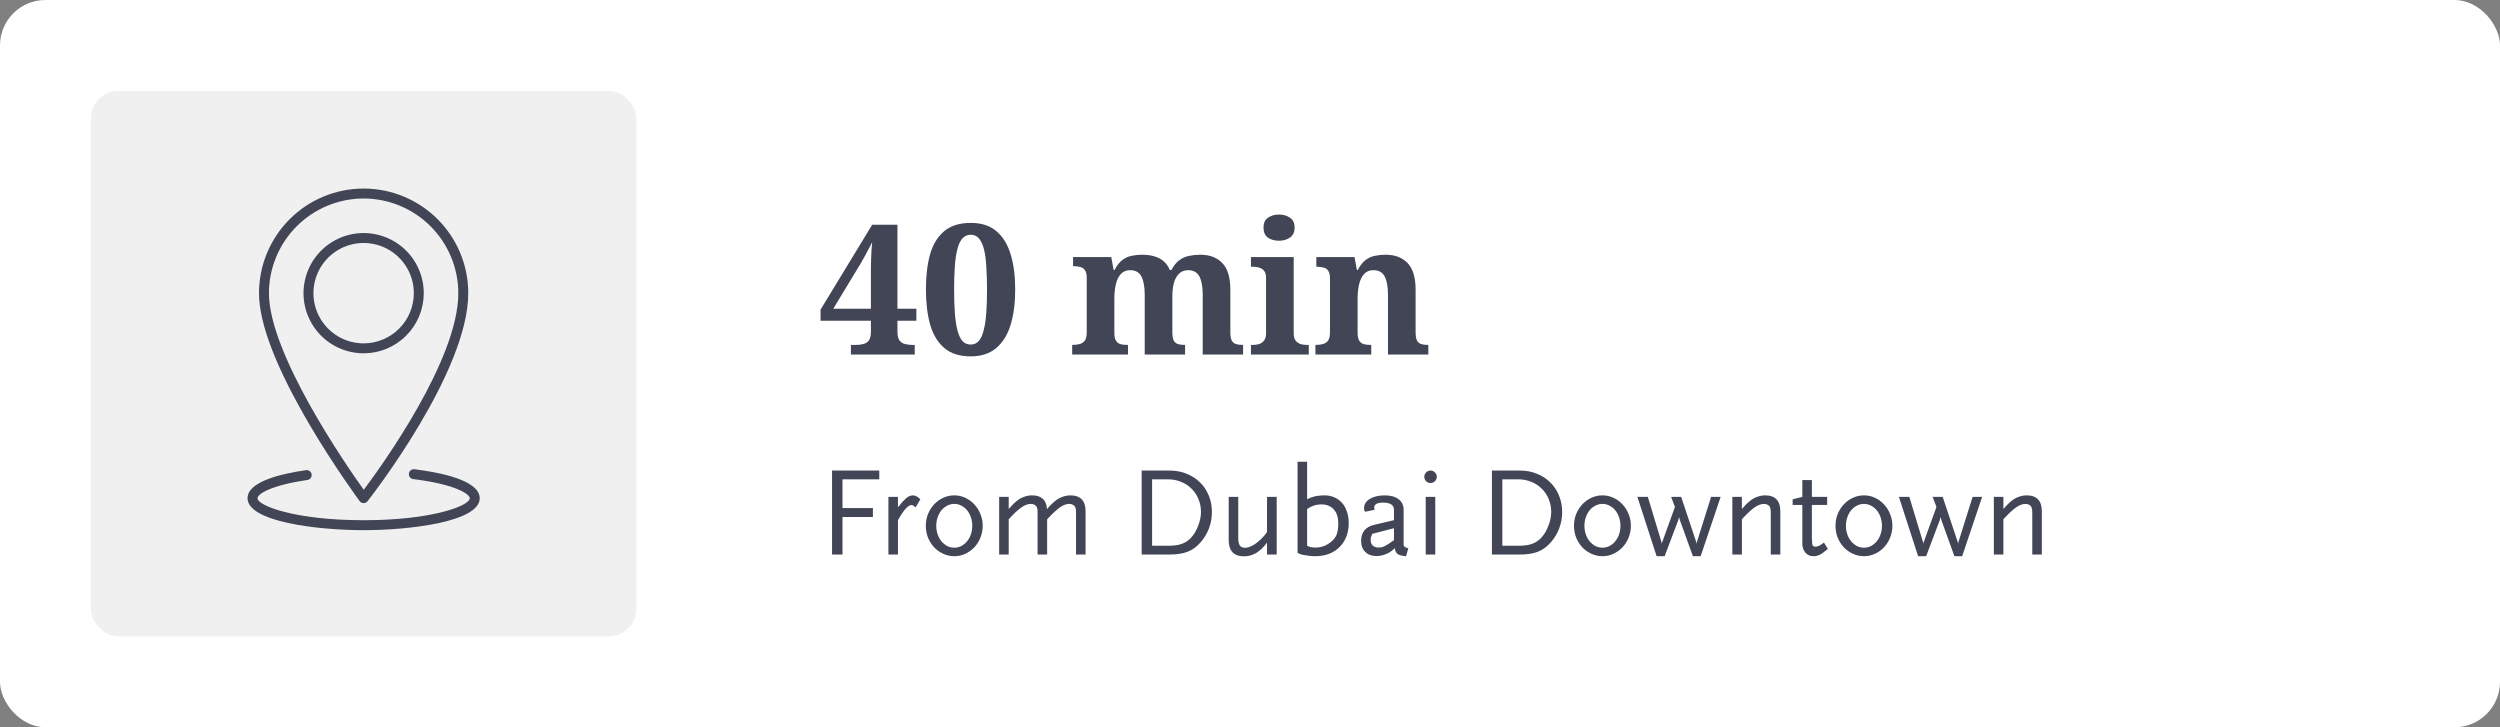 <?xml version="1.0" encoding="UTF-8"?> <svg xmlns="http://www.w3.org/2000/svg" width="275" height="80" viewBox="0 0 275 80" fill="none"><rect x="0" y="0" width="275" height="80" fill="#808080" stroke="none"/><rect width="275" height="80" rx="5" fill="white"></rect><rect x="10" y="10" width="60" height="60" rx="3" fill="#414555" fill-opacity="0.08"></rect><path d="M92.674 52.726V55.89H96.02V56.87H92.674V61H91.526V51.76H96.72V52.726H92.674ZM100.721 55.806C100.525 55.638 100.376 55.554 100.273 55.554C99.891 55.554 99.391 56.109 98.775 57.22V61H97.725V54.658H98.775V55.806C98.972 55.554 99.144 55.344 99.293 55.176C99.452 55.008 99.592 54.873 99.713 54.77C99.844 54.667 99.966 54.597 100.077 54.56C100.189 54.513 100.306 54.49 100.427 54.49C100.679 54.49 100.95 54.635 101.239 54.924L100.721 55.806ZM108.098 57.836C108.098 58.293 108.014 58.727 107.846 59.138C107.688 59.539 107.464 59.894 107.174 60.202C106.894 60.501 106.563 60.739 106.18 60.916C105.807 61.093 105.406 61.182 104.976 61.182C104.547 61.182 104.141 61.093 103.758 60.916C103.376 60.739 103.04 60.501 102.75 60.202C102.47 59.894 102.246 59.539 102.078 59.138C101.92 58.727 101.84 58.293 101.84 57.836C101.84 57.379 101.92 56.949 102.078 56.548C102.246 56.137 102.47 55.783 102.75 55.484C103.04 55.176 103.376 54.933 103.758 54.756C104.141 54.579 104.547 54.49 104.976 54.49C105.406 54.49 105.807 54.579 106.18 54.756C106.563 54.933 106.894 55.176 107.174 55.484C107.464 55.783 107.688 56.137 107.846 56.548C108.014 56.949 108.098 57.379 108.098 57.836ZM106.95 57.836C106.95 57.5 106.899 57.187 106.796 56.898C106.694 56.599 106.554 56.343 106.376 56.128C106.199 55.913 105.989 55.745 105.746 55.624C105.513 55.493 105.256 55.428 104.976 55.428C104.696 55.428 104.435 55.493 104.192 55.624C103.95 55.745 103.74 55.913 103.562 56.128C103.385 56.343 103.245 56.599 103.142 56.898C103.04 57.187 102.988 57.5 102.988 57.836C102.988 58.172 103.04 58.489 103.142 58.788C103.245 59.077 103.385 59.329 103.562 59.544C103.74 59.759 103.95 59.931 104.192 60.062C104.435 60.183 104.696 60.244 104.976 60.244C105.256 60.244 105.513 60.183 105.746 60.062C105.989 59.931 106.199 59.759 106.376 59.544C106.554 59.329 106.694 59.077 106.796 58.788C106.899 58.489 106.95 58.172 106.95 57.836ZM118.363 61V56.506C118.363 56.273 118.358 56.119 118.349 56.044C118.34 55.96 118.312 55.867 118.265 55.764C118.218 55.661 118.134 55.582 118.013 55.526C117.901 55.461 117.77 55.428 117.621 55.428C117.322 55.428 117.01 55.535 116.683 55.75C116.356 55.965 115.955 56.319 115.479 56.814L115.185 57.122V61H114.135V56.506C114.135 56.273 114.13 56.119 114.121 56.044C114.112 55.96 114.084 55.867 114.037 55.764C113.99 55.661 113.906 55.582 113.785 55.526C113.673 55.461 113.542 55.428 113.393 55.428C113.076 55.428 112.726 55.559 112.343 55.82C111.97 56.081 111.508 56.515 110.957 57.122V61H109.907V54.658H110.957V55.988C111.069 55.867 111.162 55.764 111.237 55.68C111.312 55.596 111.377 55.526 111.433 55.47C111.498 55.405 111.559 55.349 111.615 55.302C111.68 55.246 111.75 55.185 111.825 55.12C112.068 54.915 112.334 54.761 112.623 54.658C112.922 54.546 113.22 54.49 113.519 54.49C114.555 54.49 115.106 54.994 115.171 56.002C115.283 55.871 115.376 55.764 115.451 55.68C115.535 55.596 115.605 55.526 115.661 55.47C115.726 55.405 115.787 55.349 115.843 55.302C115.908 55.246 115.978 55.185 116.053 55.12C116.296 54.915 116.562 54.761 116.851 54.658C117.15 54.546 117.448 54.49 117.747 54.49C118.858 54.49 119.413 55.078 119.413 56.254V61H118.363ZM133.311 56.338C133.311 56.945 133.203 57.537 132.989 58.116C132.774 58.685 132.466 59.199 132.065 59.656C131.645 60.141 131.169 60.487 130.637 60.692C130.114 60.897 129.451 61 128.649 61H125.583V51.76H128.663C129.335 51.76 129.955 51.877 130.525 52.11C131.094 52.334 131.584 52.651 131.995 53.062C132.415 53.463 132.737 53.944 132.961 54.504C133.194 55.064 133.311 55.675 133.311 56.338ZM132.107 56.324C132.107 55.811 132.013 55.335 131.827 54.896C131.649 54.457 131.397 54.079 131.071 53.762C130.753 53.435 130.371 53.183 129.923 53.006C129.484 52.819 129.003 52.726 128.481 52.726H126.731V60.034H128.481C129.087 60.034 129.582 59.969 129.965 59.838C130.347 59.707 130.683 59.493 130.973 59.194C131.141 59.017 131.295 58.816 131.435 58.592C131.575 58.359 131.691 58.116 131.785 57.864C131.887 57.612 131.967 57.355 132.023 57.094C132.079 56.833 132.107 56.576 132.107 56.324ZM139.372 61V59.684C138.644 60.692 137.804 61.196 136.852 61.196C135.722 61.196 135.158 60.603 135.158 59.418V54.658H136.208V59.152C136.208 59.544 136.264 59.829 136.376 60.006C136.497 60.174 136.693 60.258 136.964 60.258C137.132 60.258 137.318 60.216 137.524 60.132C137.729 60.048 137.934 59.931 138.14 59.782C138.354 59.623 138.569 59.441 138.784 59.236C138.998 59.021 139.194 58.788 139.372 58.536V54.658H140.436V61H139.372ZM148.36 57.542C148.36 58.093 148.271 58.592 148.094 59.04C147.917 59.488 147.665 59.871 147.338 60.188C147.021 60.505 146.633 60.753 146.176 60.93C145.719 61.098 145.21 61.182 144.65 61.182C144.463 61.182 144.244 61.168 143.992 61.14C143.749 61.112 143.544 61.079 143.376 61.042C143.264 61.014 143.166 60.991 143.082 60.972C142.998 60.944 142.881 60.893 142.732 60.818V50.794H143.782V54.924C143.95 54.84 144.081 54.779 144.174 54.742C144.267 54.705 144.379 54.667 144.51 54.63C144.669 54.583 144.855 54.551 145.07 54.532C145.294 54.504 145.504 54.49 145.7 54.49C146.101 54.49 146.465 54.565 146.792 54.714C147.119 54.854 147.399 55.059 147.632 55.33C147.865 55.591 148.043 55.913 148.164 56.296C148.295 56.669 148.36 57.085 148.36 57.542ZM147.212 57.584C147.212 56.921 147.049 56.408 146.722 56.044C146.395 55.671 145.938 55.484 145.35 55.484C145.051 55.484 144.781 55.526 144.538 55.61C144.295 55.685 144.043 55.811 143.782 55.988V60.034C143.931 60.109 144.076 60.16 144.216 60.188C144.356 60.216 144.519 60.23 144.706 60.23C144.911 60.23 145.093 60.211 145.252 60.174C145.439 60.137 145.616 60.081 145.784 60.006C145.952 59.922 146.111 59.829 146.26 59.726C146.615 59.474 146.862 59.189 147.002 58.872C147.142 58.545 147.212 58.116 147.212 57.584ZM154.665 61.182C154.226 61.154 153.918 61.075 153.741 60.944C153.563 60.813 153.461 60.599 153.433 60.3C153.274 60.44 153.148 60.547 153.055 60.622C152.961 60.687 152.863 60.748 152.761 60.804C152.565 60.916 152.345 61.005 152.103 61.07C151.869 61.135 151.641 61.168 151.417 61.168C150.903 61.168 150.493 61.019 150.185 60.72C149.877 60.412 149.723 60.006 149.723 59.502C149.723 59.035 149.839 58.653 150.073 58.354C150.315 58.055 150.67 57.85 151.137 57.738L153.335 57.22V56.072C153.335 55.549 152.933 55.288 152.131 55.288C151.487 55.288 151.165 55.47 151.165 55.834C151.165 55.89 151.183 55.969 151.221 56.072L150.157 56.296C150.11 56.212 150.077 56.147 150.059 56.1C150.049 56.044 150.045 55.979 150.045 55.904C150.045 55.484 150.255 55.143 150.675 54.882C151.095 54.621 151.645 54.49 152.327 54.49C152.971 54.49 153.475 54.63 153.839 54.91C154.212 55.19 154.399 55.577 154.399 56.072V59.502V59.964C154.427 60.132 154.599 60.244 154.917 60.3L154.665 61.182ZM153.335 58.102L150.955 58.718C150.88 58.867 150.829 58.989 150.801 59.082C150.782 59.166 150.773 59.273 150.773 59.404C150.773 59.656 150.847 59.857 150.997 60.006C151.155 60.155 151.365 60.23 151.627 60.23C151.748 60.23 151.86 60.221 151.963 60.202C152.075 60.174 152.191 60.132 152.313 60.076C152.443 60.011 152.588 59.927 152.747 59.824C152.915 59.721 153.111 59.586 153.335 59.418V58.102ZM158.047 52.446C158.047 52.633 157.977 52.796 157.837 52.936C157.706 53.067 157.548 53.132 157.361 53.132C157.174 53.132 157.011 53.067 156.871 52.936C156.74 52.796 156.675 52.633 156.675 52.446C156.675 52.259 156.74 52.101 156.871 51.97C157.011 51.83 157.174 51.76 157.361 51.76C157.548 51.76 157.706 51.83 157.837 51.97C157.977 52.101 158.047 52.259 158.047 52.446ZM156.829 61V54.658H157.879V61H156.829ZM171.838 56.338C171.838 56.945 171.731 57.537 171.516 58.116C171.301 58.685 170.993 59.199 170.592 59.656C170.172 60.141 169.696 60.487 169.164 60.692C168.641 60.897 167.979 61 167.176 61H164.11V51.76H167.19C167.862 51.76 168.483 51.877 169.052 52.11C169.621 52.334 170.111 52.651 170.522 53.062C170.942 53.463 171.264 53.944 171.488 54.504C171.721 55.064 171.838 55.675 171.838 56.338ZM170.634 56.324C170.634 55.811 170.541 55.335 170.354 54.896C170.177 54.457 169.925 54.079 169.598 53.762C169.281 53.435 168.898 53.183 168.45 53.006C168.011 52.819 167.531 52.726 167.008 52.726H165.258V60.034H167.008C167.615 60.034 168.109 59.969 168.492 59.838C168.875 59.707 169.211 59.493 169.5 59.194C169.668 59.017 169.822 58.816 169.962 58.592C170.102 58.359 170.219 58.116 170.312 57.864C170.415 57.612 170.494 57.355 170.55 57.094C170.606 56.833 170.634 56.576 170.634 56.324ZM179.397 57.836C179.397 58.293 179.313 58.727 179.145 59.138C178.986 59.539 178.762 59.894 178.473 60.202C178.193 60.501 177.862 60.739 177.479 60.916C177.106 61.093 176.704 61.182 176.275 61.182C175.846 61.182 175.44 61.093 175.057 60.916C174.674 60.739 174.338 60.501 174.049 60.202C173.769 59.894 173.545 59.539 173.377 59.138C173.218 58.727 173.139 58.293 173.139 57.836C173.139 57.379 173.218 56.949 173.377 56.548C173.545 56.137 173.769 55.783 174.049 55.484C174.338 55.176 174.674 54.933 175.057 54.756C175.44 54.579 175.846 54.49 176.275 54.49C176.704 54.49 177.106 54.579 177.479 54.756C177.862 54.933 178.193 55.176 178.473 55.484C178.762 55.783 178.986 56.137 179.145 56.548C179.313 56.949 179.397 57.379 179.397 57.836ZM178.249 57.836C178.249 57.5 178.198 57.187 178.095 56.898C177.992 56.599 177.852 56.343 177.675 56.128C177.498 55.913 177.288 55.745 177.045 55.624C176.812 55.493 176.555 55.428 176.275 55.428C175.995 55.428 175.734 55.493 175.491 55.624C175.248 55.745 175.038 55.913 174.861 56.128C174.684 56.343 174.544 56.599 174.441 56.898C174.338 57.187 174.287 57.5 174.287 57.836C174.287 58.172 174.338 58.489 174.441 58.788C174.544 59.077 174.684 59.329 174.861 59.544C175.038 59.759 175.248 59.931 175.491 60.062C175.734 60.183 175.995 60.244 176.275 60.244C176.555 60.244 176.812 60.183 177.045 60.062C177.288 59.931 177.498 59.759 177.675 59.544C177.852 59.329 177.992 59.077 178.095 58.788C178.198 58.489 178.249 58.172 178.249 57.836ZM187.072 61.182H186.218L184.79 57.22L184.692 56.87L184.608 57.22L183.11 61.182H182.228L180.114 54.658H181.262L182.788 59.712L182.802 59.894L182.816 59.712L184.244 55.764L183.824 54.658H184.93L186.61 59.698L186.624 59.894L186.638 59.698L188.22 54.658H189.27L187.072 61.182ZM194.786 61V56.506C194.786 56.291 194.776 56.137 194.758 56.044C194.748 55.951 194.725 55.857 194.688 55.764C194.641 55.661 194.557 55.582 194.436 55.526C194.324 55.461 194.193 55.428 194.044 55.428C193.726 55.428 193.376 55.559 192.994 55.82C192.62 56.081 192.158 56.515 191.608 57.122V61H190.558V54.658H191.608V55.988C191.72 55.867 191.813 55.764 191.888 55.68C191.962 55.596 192.028 55.526 192.084 55.47C192.149 55.405 192.21 55.349 192.266 55.302C192.331 55.246 192.401 55.185 192.476 55.12C192.718 54.915 192.984 54.761 193.274 54.658C193.572 54.546 193.871 54.49 194.17 54.49C195.28 54.49 195.836 55.078 195.836 56.254V61H194.786ZM201.07 60.384C200.884 60.533 200.72 60.659 200.58 60.762C200.44 60.865 200.31 60.949 200.188 61.014C200.067 61.079 199.95 61.121 199.838 61.14C199.726 61.168 199.605 61.182 199.474 61.182C199.11 61.182 198.816 61.051 198.592 60.79C198.368 60.529 198.256 60.188 198.256 59.768V55.54H197.192V54.924L198.256 54.658V52.81H199.306V54.658H200.986V55.54H199.306V59.152L199.32 59.432C199.33 59.535 199.334 59.619 199.334 59.684C199.334 59.74 199.339 59.787 199.348 59.824C199.358 60.029 199.479 60.132 199.712 60.132C199.843 60.132 199.974 60.099 200.104 60.034C200.235 59.969 200.412 59.852 200.636 59.684L201.07 60.384ZM208.163 57.836C208.163 58.293 208.079 58.727 207.911 59.138C207.752 59.539 207.528 59.894 207.239 60.202C206.959 60.501 206.627 60.739 206.245 60.916C205.871 61.093 205.47 61.182 205.041 61.182C204.611 61.182 204.205 61.093 203.823 60.916C203.44 60.739 203.104 60.501 202.815 60.202C202.535 59.894 202.311 59.539 202.143 59.138C201.984 58.727 201.905 58.293 201.905 57.836C201.905 57.379 201.984 56.949 202.143 56.548C202.311 56.137 202.535 55.783 202.815 55.484C203.104 55.176 203.44 54.933 203.823 54.756C204.205 54.579 204.611 54.49 205.041 54.49C205.47 54.49 205.871 54.579 206.245 54.756C206.627 54.933 206.959 55.176 207.239 55.484C207.528 55.783 207.752 56.137 207.911 56.548C208.079 56.949 208.163 57.379 208.163 57.836ZM207.015 57.836C207.015 57.5 206.963 57.187 206.861 56.898C206.758 56.599 206.618 56.343 206.441 56.128C206.263 55.913 206.053 55.745 205.811 55.624C205.577 55.493 205.321 55.428 205.041 55.428C204.761 55.428 204.499 55.493 204.257 55.624C204.014 55.745 203.804 55.913 203.627 56.128C203.449 56.343 203.309 56.599 203.207 56.898C203.104 57.187 203.053 57.5 203.053 57.836C203.053 58.172 203.104 58.489 203.207 58.788C203.309 59.077 203.449 59.329 203.627 59.544C203.804 59.759 204.014 59.931 204.257 60.062C204.499 60.183 204.761 60.244 205.041 60.244C205.321 60.244 205.577 60.183 205.811 60.062C206.053 59.931 206.263 59.759 206.441 59.544C206.618 59.329 206.758 59.077 206.861 58.788C206.963 58.489 207.015 58.172 207.015 57.836ZM215.838 61.182H214.984L213.556 57.22L213.458 56.87L213.374 57.22L211.876 61.182H210.994L208.88 54.658H210.028L211.554 59.712L211.568 59.894L211.582 59.712L213.01 55.764L212.59 54.658H213.696L215.376 59.698L215.39 59.894L215.404 59.698L216.986 54.658H218.036L215.838 61.182ZM223.551 61V56.506C223.551 56.291 223.542 56.137 223.523 56.044C223.514 55.951 223.49 55.857 223.453 55.764C223.406 55.661 223.322 55.582 223.201 55.526C223.089 55.461 222.958 55.428 222.809 55.428C222.492 55.428 222.142 55.559 221.759 55.82C221.386 56.081 220.924 56.515 220.373 57.122V61H219.323V54.658H220.373V55.988C220.485 55.867 220.578 55.764 220.653 55.68C220.728 55.596 220.793 55.526 220.849 55.47C220.914 55.405 220.975 55.349 221.031 55.302C221.096 55.246 221.166 55.185 221.241 55.12C221.484 54.915 221.75 54.761 222.039 54.658C222.338 54.546 222.636 54.49 222.935 54.49C224.046 54.49 224.601 55.078 224.601 56.254V61H223.551Z" fill="#414555"></path><path d="M93.6 39V37.94H94.16C94.467 37.94 94.74 37.907 94.98 37.84C95.233 37.773 95.433 37.64 95.58 37.44C95.727 37.227 95.8 36.913 95.8 36.5V35.28H90.26V34.06L95.94 24.72H98.72V33.96H100.8V35.28H98.72V36.5C98.72 36.913 98.793 37.227 98.94 37.44C99.087 37.64 99.287 37.773 99.54 37.84C99.793 37.907 100.067 37.94 100.36 37.94H100.62V39H93.6ZM91.66 33.96H95.8V30.46C95.8 30.167 95.8 29.86 95.8 29.54C95.813 29.22 95.82 28.9 95.82 28.58C95.833 28.247 95.847 27.913 95.86 27.58C95.887 27.247 95.913 26.927 95.94 26.62C95.873 26.78 95.767 26.993 95.62 27.26C95.487 27.527 95.333 27.813 95.16 28.12C95 28.413 94.847 28.687 94.7 28.94C94.553 29.193 94.44 29.38 94.36 29.5L91.66 33.96ZM106.772 39.2C105.559 39.2 104.592 38.893 103.872 38.28C103.152 37.667 102.632 36.807 102.312 35.7C102.005 34.593 101.852 33.3 101.852 31.82C101.852 30.34 102.005 29.053 102.312 27.96C102.632 26.867 103.152 26.02 103.872 25.42C104.592 24.82 105.565 24.52 106.792 24.52C107.952 24.52 108.885 24.82 109.592 25.42C110.312 26.02 110.839 26.873 111.172 27.98C111.505 29.073 111.672 30.36 111.672 31.84C111.672 33.32 111.505 34.613 111.172 35.72C110.839 36.813 110.312 37.667 109.592 38.28C108.872 38.893 107.932 39.2 106.772 39.2ZM106.772 37.9C107.145 37.9 107.445 37.767 107.672 37.5C107.912 37.22 108.092 36.82 108.212 36.3C108.345 35.78 108.439 35.147 108.492 34.4C108.545 33.653 108.572 32.8 108.572 31.84C108.572 30.88 108.545 30.033 108.492 29.3C108.452 28.553 108.365 27.92 108.232 27.4C108.099 26.88 107.912 26.487 107.672 26.22C107.445 25.953 107.152 25.82 106.792 25.82C106.419 25.82 106.112 25.953 105.872 26.22C105.632 26.487 105.445 26.88 105.312 27.4C105.179 27.92 105.085 28.553 105.032 29.3C104.979 30.033 104.952 30.88 104.952 31.84C104.952 32.8 104.979 33.653 105.032 34.4C105.085 35.147 105.179 35.78 105.312 36.3C105.445 36.82 105.625 37.22 105.852 37.5C106.092 37.767 106.399 37.9 106.772 37.9ZM117.939 39V37.94H117.979C118.286 37.94 118.552 37.907 118.779 37.84C119.019 37.773 119.206 37.647 119.339 37.46C119.472 37.26 119.539 36.96 119.539 36.56V30.58C119.539 30.207 119.479 29.927 119.359 29.74C119.239 29.553 119.072 29.433 118.859 29.38C118.646 29.313 118.392 29.28 118.099 29.28H118.039V28.28H122.239L122.499 29.7H122.599C122.866 29.193 123.152 28.827 123.459 28.6C123.779 28.36 124.119 28.207 124.479 28.14C124.852 28.06 125.246 28.02 125.659 28.02C126.152 28.02 126.592 28.08 126.979 28.2C127.379 28.307 127.719 28.487 127.999 28.74C128.292 28.98 128.519 29.3 128.679 29.7H128.859C129.126 29.193 129.426 28.827 129.759 28.6C130.092 28.36 130.452 28.207 130.839 28.14C131.226 28.06 131.626 28.02 132.039 28.02C133.066 28.02 133.872 28.327 134.459 28.94C135.046 29.553 135.339 30.533 135.339 31.88V36.52C135.339 36.933 135.386 37.24 135.479 37.44C135.586 37.64 135.739 37.773 135.939 37.84C136.139 37.907 136.386 37.94 136.679 37.94H136.739V39H132.299V32.42C132.299 31.553 132.179 30.887 131.939 30.42C131.699 29.953 131.286 29.72 130.699 29.72C130.286 29.72 129.946 29.853 129.679 30.12C129.426 30.373 129.239 30.72 129.119 31.16C129.012 31.587 128.959 32.06 128.959 32.58V36.52C128.959 36.92 129.006 37.227 129.099 37.44C129.206 37.64 129.359 37.773 129.559 37.84C129.759 37.907 130.006 37.94 130.299 37.94H130.359V39H125.919V32.42C125.919 31.553 125.799 30.887 125.559 30.42C125.319 29.953 124.906 29.72 124.319 29.72C123.879 29.72 123.532 29.867 123.279 30.16C123.026 30.44 122.846 30.82 122.739 31.3C122.632 31.767 122.579 32.273 122.579 32.82V36.64C122.579 37.013 122.639 37.293 122.759 37.48C122.879 37.667 123.046 37.793 123.259 37.86C123.472 37.913 123.726 37.94 124.019 37.94H124.079V39H117.939ZM137.606 39V37.94H137.846C138.046 37.94 138.252 37.913 138.466 37.86C138.692 37.793 138.879 37.667 139.026 37.48C139.186 37.293 139.266 37.013 139.266 36.64V30.56C139.266 30.2 139.186 29.933 139.026 29.76C138.866 29.587 138.672 29.473 138.446 29.42C138.232 29.367 138.032 29.34 137.846 29.34H137.606V28.28H142.306V36.64C142.306 37.013 142.379 37.293 142.526 37.48C142.686 37.667 142.879 37.793 143.106 37.86C143.332 37.913 143.539 37.94 143.726 37.94H143.966V39H137.606ZM140.686 26.48C140.206 26.48 139.799 26.367 139.466 26.14C139.146 25.9 138.986 25.533 138.986 25.04C138.986 24.533 139.152 24.167 139.486 23.94C139.819 23.713 140.226 23.6 140.706 23.6C141.159 23.6 141.552 23.713 141.886 23.94C142.232 24.167 142.406 24.533 142.406 25.04C142.406 25.533 142.232 25.9 141.886 26.14C141.552 26.367 141.152 26.48 140.686 26.48ZM144.697 39V37.94H144.737C145.044 37.94 145.31 37.907 145.537 37.84C145.777 37.773 145.964 37.647 146.097 37.46C146.23 37.26 146.297 36.96 146.297 36.56V30.64C146.297 30.267 146.237 29.987 146.117 29.8C145.997 29.613 145.83 29.493 145.617 29.44C145.404 29.373 145.15 29.34 144.857 29.34H144.797V28.28H148.997L149.257 29.7H149.357C149.624 29.193 149.91 28.827 150.217 28.6C150.537 28.36 150.877 28.207 151.237 28.14C151.61 28.06 152.004 28.02 152.417 28.02C153.444 28.02 154.25 28.327 154.837 28.94C155.424 29.553 155.717 30.533 155.717 31.88V36.52C155.717 36.933 155.764 37.24 155.857 37.44C155.964 37.64 156.117 37.773 156.317 37.84C156.517 37.907 156.764 37.94 157.057 37.94H157.117V39H152.677V32.42C152.677 31.553 152.557 30.887 152.317 30.42C152.077 29.953 151.664 29.72 151.077 29.72C150.637 29.72 150.29 29.867 150.037 30.16C149.784 30.44 149.604 30.82 149.497 31.3C149.39 31.767 149.337 32.273 149.337 32.82V36.64C149.337 37.013 149.397 37.293 149.517 37.48C149.637 37.667 149.804 37.793 150.017 37.86C150.23 37.913 150.484 37.94 150.777 37.94H150.837V39H144.697Z" fill="#414555"></path><path d="M39.56 55.121C39.611 55.189 39.676 55.244 39.751 55.283C39.825 55.321 39.908 55.342 39.992 55.343H40C40.083 55.343 40.164 55.324 40.239 55.288C40.313 55.251 40.379 55.198 40.43 55.133C40.883 54.556 51.508 40.899 51.508 32.25C51.508 29.197 50.296 26.27 48.137 24.112C45.979 21.954 43.052 20.741 40 20.741C36.947 20.741 34.02 21.954 31.862 24.112C29.704 26.27 28.491 29.197 28.491 32.25C28.491 35.562 30.36 40.426 34.047 46.706C36.771 51.345 39.533 55.084 39.56 55.121ZM40 21.835C42.761 21.838 45.408 22.936 47.361 24.889C49.313 26.841 50.411 29.489 50.414 32.25C50.414 39.553 42.047 51.162 40.011 53.878C38 51.057 29.585 38.871 29.585 32.25C29.588 29.489 30.686 26.841 32.639 24.889C34.591 22.936 37.238 21.838 40 21.835Z" fill="#414555"></path><path d="M46.615 32.25C46.616 30.941 46.228 29.662 45.501 28.574C44.774 27.486 43.741 26.638 42.532 26.137C41.323 25.637 39.993 25.506 38.709 25.761C37.426 26.016 36.247 26.646 35.322 27.571C34.397 28.497 33.767 29.675 33.511 30.959C33.256 32.242 33.387 33.572 33.888 34.781C34.389 35.99 35.236 37.023 36.324 37.75C37.412 38.477 38.691 38.865 40 38.865C41.754 38.863 43.435 38.166 44.676 36.925C45.916 35.685 46.614 34.004 46.615 32.25ZM40 37.771C38.908 37.771 37.84 37.447 36.932 36.841C36.024 36.234 35.316 35.371 34.898 34.362C34.48 33.353 34.371 32.243 34.584 31.172C34.797 30.101 35.323 29.117 36.095 28.345C36.868 27.573 37.852 27.047 38.923 26.834C39.994 26.621 41.104 26.73 42.113 27.148C43.122 27.566 43.985 28.274 44.591 29.182C45.198 30.09 45.522 31.158 45.522 32.25C45.52 33.714 44.938 35.117 43.903 36.152C42.867 37.187 41.464 37.77 40 37.771ZM45.576 51.614C45.434 51.6 45.292 51.642 45.18 51.732C45.069 51.821 44.997 51.95 44.979 52.092C44.962 52.234 45.001 52.377 45.087 52.49C45.174 52.604 45.302 52.679 45.443 52.7C50.151 53.278 51.675 54.368 51.675 54.805C51.675 55.626 47.554 57.224 40 57.224C32.446 57.224 28.325 55.625 28.325 54.805C28.325 54.336 29.819 53.377 33.829 52.797C33.97 52.773 34.096 52.695 34.179 52.58C34.264 52.465 34.299 52.321 34.279 52.18C34.258 52.038 34.184 51.911 34.07 51.824C33.957 51.737 33.814 51.698 33.673 51.714C30.735 52.14 27.231 53.021 27.231 54.805C27.231 57.382 34.867 58.318 40 58.318C45.133 58.318 52.769 57.382 52.769 54.805C52.769 52.797 48.262 51.944 45.576 51.614Z" fill="#414555"></path></svg> 